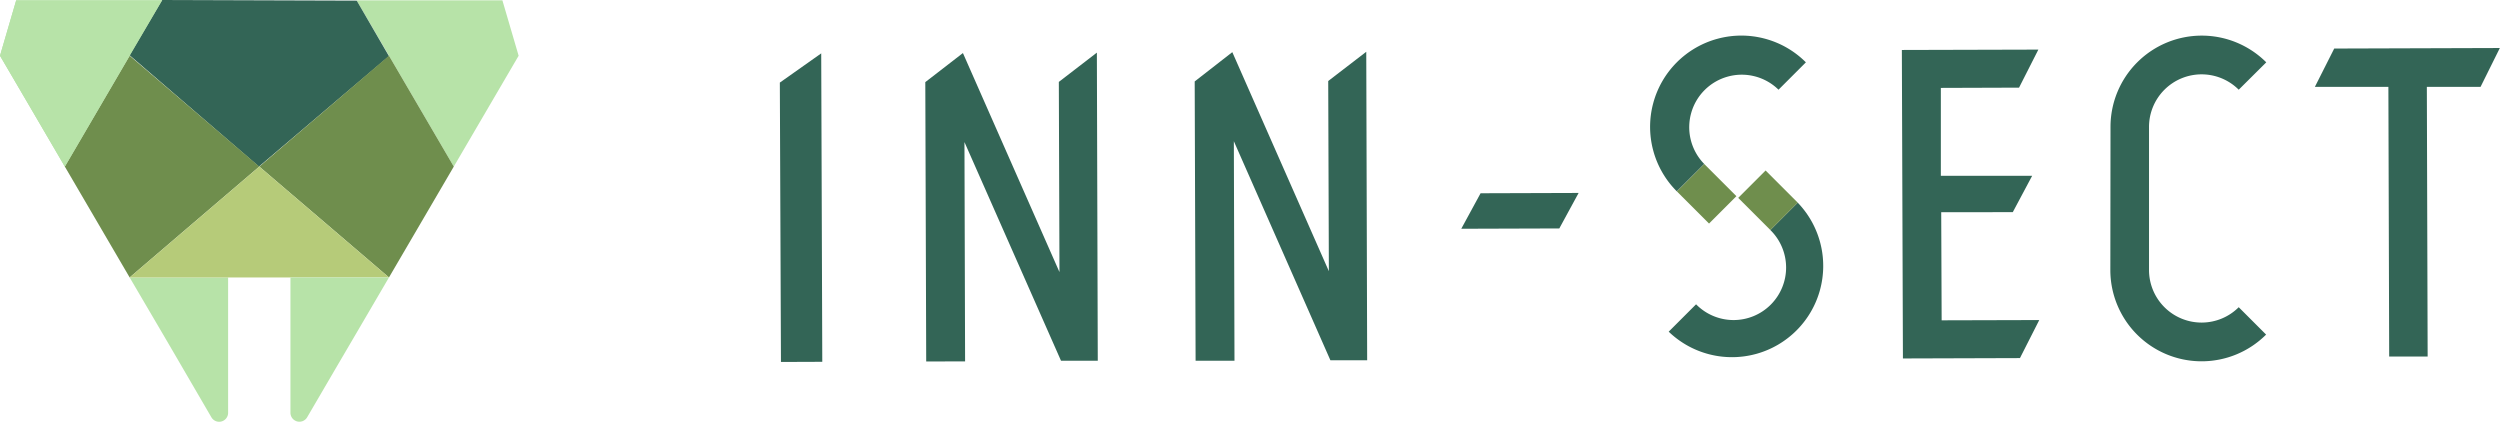 <svg xmlns="http://www.w3.org/2000/svg" viewBox="0 0 471.25 79.52"><defs><style>.cls-1{fill:#b7e3a8;}.cls-2{fill:#336556;}.cls-3{fill:#6f8e4d;}.cls-4{fill:#b6cb79;}</style></defs><g id="レイヤー_2" data-name="レイヤー 2"><g id="レイヤー_1-2" data-name="レイヤー 1"><path class="cls-1" d="M43,52.3V77.83a1.69,1.69,0,0,1-3.14.85L34.22,69h0l-1-1.72-2.66-4.55L24.44,52.3Z"/><polygon class="cls-1" points="97.76 10.5 97.76 10.51 92.87 18.87 85.54 31.4 73.32 10.5 73.32 10.5 69.67 4.27 67.24 0.12 67.21 0.06 94.7 0.06 97.76 10.5"/><polygon class="cls-1" points="30.55 0.06 24.44 10.5 24.44 10.5 12.22 31.4 4.89 18.86 0 10.51 0 10.5 3.05 0.06 30.55 0.06"/><polygon class="cls-2" points="73.32 10.59 63.51 18.91 48.81 31.4 34.19 18.82 24.44 10.42 30.58 0 67.24 0.12 73.32 10.59"/><polygon class="cls-3" points="85.54 31.4 73.32 52.3 73.32 52.3 63.54 43.93 52.29 34.32 48.88 31.4 58.97 22.77 58.97 22.77 59.48 22.34 63.54 18.87 73.28 10.53 73.32 10.5 73.32 10.5 85.54 31.4"/><polygon class="cls-3" points="48.88 31.4 34.22 43.93 24.44 52.3 24.44 52.3 12.22 31.4 24.44 10.5 24.44 10.5 34.22 18.86 48.88 31.4"/><polygon class="cls-4" points="73.32 52.3 24.44 52.3 34.22 43.93 48.88 31.4 52.29 34.32 63.54 43.93 73.32 52.3"/><path class="cls-1" d="M73.32,52.3,67.21,62.74,63.54,69h0l-5.65,9.67a1.69,1.69,0,0,1-3.14-.85V52.3Z"/><polygon class="cls-1" points="30.55 0.06 24.44 10.5 24.44 10.5 12.22 31.4 4.89 18.86 0 10.51 0 10.5 3.05 0.06 30.55 0.06"/><path class="cls-2" d="M147.21,68.23,147,15.57l7.8-5.51L155,68.2Z"/><path class="cls-2" d="M174.59,68.14l-.17-52.66L181.51,10l18.2,41.29-.12-35.85,7.17-5.52L206.93,68l-6.93,0L181.8,26.78l.12,41.34Z"/><path class="cls-2" d="M225.37,68l-.17-52.65,7.09-5.52,18.2,41.29-.12-35.85,7.17-5.51.17,58.15-6.93,0-18.2-41.29L232.7,68Z"/><path class="cls-2" d="M275.45,43.12l3.64-6.69,18.48-.06-3.64,6.69Z"/><path class="cls-2" d="M365.85,16.57l0,16.57,17.21,0-3.65,6.85L365.92,40,366,60.38l18.4-.05-3.64,7.17-22.06.07L358.5,9.42l25.73-.07-3.64,7.17Z"/><path class="cls-2" d="M440,9.15l31.22-.1-3.64,7.33-10.12,0,.15,50.82-7.25,0-.15-50.82-13.86,0Z"/><path class="cls-2" d="M321.25,30.91a9.9,9.9,0,0,1,14-14l5.16-5.16a17.2,17.2,0,1,0-24.33,24.32Z"/><path class="cls-2" d="M397.83,23.91a17.2,17.2,0,0,1,29.36-12.16L422,16.91a9.91,9.91,0,0,0-16.91,7v27a9.91,9.91,0,0,0,16.91,7l5.16,5.16a17.2,17.2,0,0,1-29.36-12.17Z"/><rect class="cls-3" x="318.05" y="32.24" width="7.3" height="8.57" transform="translate(68.4 238.18) rotate(-45)"/><path class="cls-2" d="M333.71,43.36a9.9,9.9,0,1,1-14,14l-5.16,5.16A17.2,17.2,0,0,0,338.87,38.2Z"/><rect class="cls-3" x="329.62" y="33.47" width="7.3" height="8.57" transform="translate(70.91 246.71) rotate(-45)"/></g></g></svg>